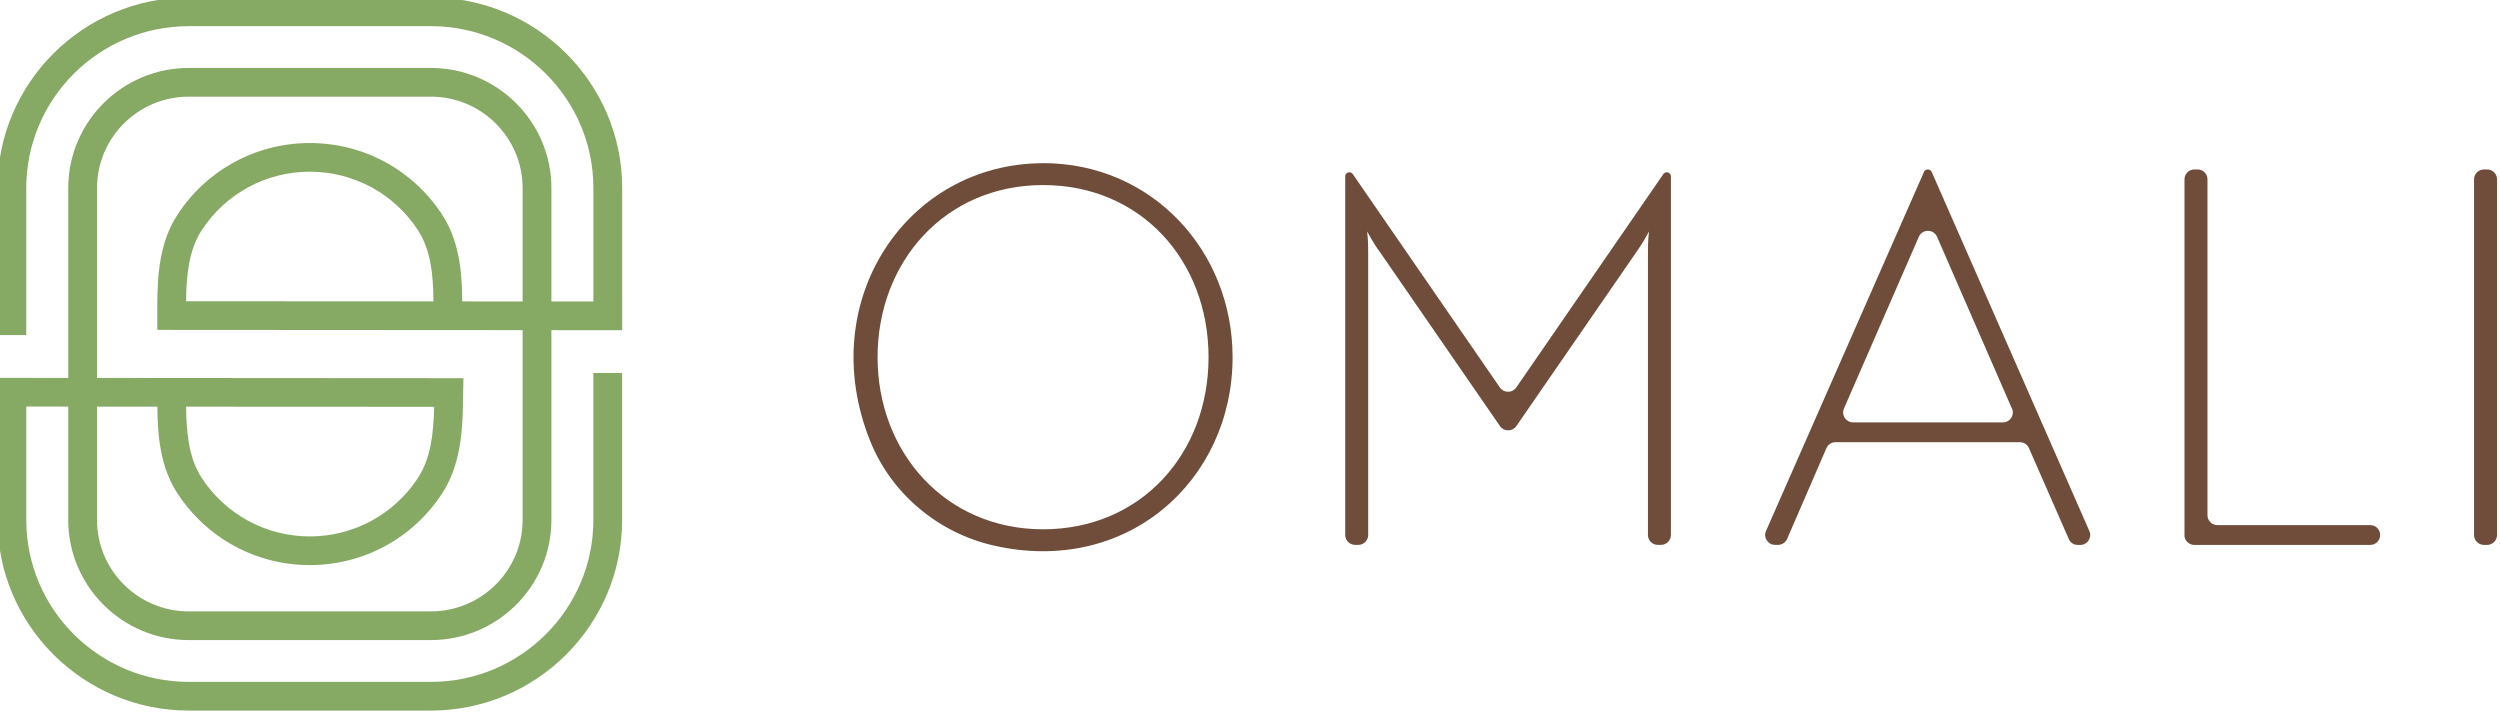 <?xml version="1.0" encoding="UTF-8" standalone="no"?>
<!DOCTYPE svg PUBLIC "-//W3C//DTD SVG 1.1//EN" "http://www.w3.org/Graphics/SVG/1.1/DTD/svg11.dtd">
<svg width="100%" height="100%" viewBox="0 0 659 188" version="1.1" xmlns="http://www.w3.org/2000/svg" xmlns:xlink="http://www.w3.org/1999/xlink" xml:space="preserve" xmlns:serif="http://www.serif.com/" style="fill-rule:evenodd;clip-rule:evenodd;stroke-linejoin:round;stroke-miterlimit:2;">
    <g transform="matrix(1,0,0,1,-3559,-2435)">
        <g transform="matrix(3.169,0,0,4.203,0,0)">
            <g transform="matrix(0.999,0,0,0.995,0.65,2.502)">
                <g transform="matrix(1.753,0,0,1.322,1139.04,598.742)">
                    <path d="M0,5.02L11.78,5.026C11.748,6.405 11.596,7.513 11.014,8.411C9.877,10.161 7.955,11.206 5.874,11.206C3.793,11.206 1.872,10.16 0.735,8.411C0.117,7.458 0.009,6.226 0,5.02M11.747,0L-0.002,-0.007C0.009,-1.213 0.12,-2.444 0.738,-3.392C1.874,-5.14 3.794,-6.184 5.874,-6.184C7.956,-6.184 9.877,-5.14 11.012,-3.392C11.632,-2.439 11.739,-1.207 11.747,0M15.982,0.003L13.114,0.002C13.105,-1.417 12.969,-2.891 12.159,-4.136C10.77,-6.274 8.422,-7.55 5.874,-7.55C3.329,-7.55 0.98,-6.274 -0.408,-4.138C-1.249,-2.85 -1.367,-1.311 -1.37,0.162L-1.37,1.359L15.982,1.37L15.982,10.424C15.982,12.827 14.026,14.782 11.623,14.782L0.124,14.782C-2.279,14.782 -4.233,12.827 -4.233,10.424L-4.233,5.018L-1.366,5.019C-1.358,6.436 -1.221,7.907 -0.412,9.155C0.979,11.295 3.329,12.573 5.874,12.573C8.42,12.573 10.77,11.295 12.161,9.155C12.992,7.872 13.127,6.335 13.149,4.865L13.17,3.662L-4.233,3.65L-4.233,-5.405C-4.233,-7.808 -2.279,-9.762 0.124,-9.762L11.623,-9.762C14.026,-9.762 15.982,-7.808 15.982,-5.405L15.982,0.003ZM11.624,-14.49L0.126,-14.49C-4.884,-14.49 -8.96,-10.415 -8.96,-5.407L-8.96,1.605L-7.593,1.605L-7.593,-5.407C-7.593,-9.662 -4.131,-13.123 0.126,-13.123L11.624,-13.123C15.88,-13.123 19.343,-9.662 19.343,-5.407L19.343,0.005L17.349,0.004L17.349,-5.405C17.349,-8.562 14.78,-11.13 11.623,-11.13L0.124,-11.13C-3.032,-11.13 -5.6,-8.562 -5.6,-5.405L-5.6,3.649L-8.96,3.647L-8.96,10.424C-8.96,15.433 -4.885,19.51 0.124,19.51L11.623,19.51C16.633,19.51 20.708,15.433 20.708,10.424L20.708,3.414L19.342,3.414L19.342,10.424C19.342,14.68 15.879,18.142 11.623,18.142L0.124,18.142C-4.131,18.142 -7.593,14.68 -7.593,10.424L-7.593,5.014L-5.6,5.015L-5.6,10.424C-5.6,13.58 -3.032,16.149 0.124,16.149L11.623,16.149C14.78,16.149 17.349,13.58 17.349,10.424L17.349,1.372L20.711,1.374L20.711,-5.407C20.711,-10.415 16.634,-14.49 11.624,-14.49" style="fill:#86a964;fill-rule:nonzero;"/>
                </g>
                <g transform="matrix(1.753,0,0,1.322,1210.39,592.972)">
                    <path d="M0,15.231C4.651,15.231 7.86,11.625 7.86,7.025C7.86,2.424 4.651,-1.182 0,-1.182C-4.651,-1.182 -7.86,2.475 -7.86,7.025C-7.86,11.574 -4.628,15.231 0,15.231M0,-2.227C5.173,-2.227 9.002,1.953 9.002,7.025C9.002,12.927 3.965,17.458 -2.355,16.003C-4.986,15.395 -7.201,13.539 -8.207,11.032C-10.885,4.358 -6.464,-2.223 0,-2.223" style="fill:#6f4d3a;fill-rule:nonzero;"/>
                </g>
                <g transform="matrix(1.753,0,0,1.322,1238.29,609.111)">
                    <path d="M0,-10.308C-0.222,-10.632 -0.398,-10.955 -0.522,-11.177C-0.472,-10.756 -0.472,-10.405 -0.472,-10.058L-0.472,3.294C-0.472,3.555 -0.682,3.766 -0.943,3.766L-1.092,3.766C-1.353,3.766 -1.563,3.555 -1.563,3.294L-1.563,-13.805C-1.563,-13.996 -1.314,-14.074 -1.205,-13.914L5.782,-3.739C5.969,-3.466 6.374,-3.466 6.561,-3.739L13.548,-13.914C13.657,-14.074 13.906,-13.996 13.906,-13.805L13.906,3.294C13.906,3.555 13.696,3.766 13.435,3.766L13.286,3.766C13.025,3.766 12.815,3.555 12.815,3.294L12.815,-10.058C12.815,-10.405 12.815,-10.756 12.865,-11.177C12.741,-10.951 12.569,-10.632 12.343,-10.308L6.565,-1.899C6.378,-1.626 5.973,-1.626 5.786,-1.899L0.008,-10.308L0,-10.308Z" style="fill:#6f4d3a;fill-rule:nonzero;"/>
                </g>
                <g transform="matrix(1.753,0,0,1.322,1291.06,598.974)">
                    <path d="M0,4.932L-3.555,-3.255C-3.719,-3.633 -4.257,-3.633 -4.421,-3.255L-7.977,4.932C-8.113,5.244 -7.883,5.595 -7.544,5.595L-0.429,5.595C-0.09,5.595 0.14,5.244 0.004,4.932M-4.179,-6.347C-4.109,-6.506 -3.883,-6.506 -3.809,-6.347L3.68,10.776C3.817,11.088 3.587,11.438 3.247,11.438L3.134,11.438C2.947,11.438 2.776,11.329 2.702,11.154L0.811,6.823C0.737,6.651 0.565,6.538 0.378,6.538L-8.378,6.538C-8.565,6.538 -8.737,6.651 -8.811,6.823L-10.678,11.15C-10.752,11.322 -10.924,11.434 -11.111,11.434L-11.247,11.434C-11.587,11.434 -11.817,11.084 -11.68,10.772L-4.175,-6.351L-4.179,-6.347Z" style="fill:#6f4d3a;fill-rule:nonzero;"/>
                </g>
                <g transform="matrix(1.753,0,0,1.322,1305.43,591.049)">
                    <path d="M0,16.958L0,0C0,-0.262 0.211,-0.472 0.472,-0.472L0.62,-0.472C0.881,-0.472 1.092,-0.262 1.092,0L1.092,16.015C1.092,16.276 1.302,16.486 1.563,16.486L8.823,16.486C9.084,16.486 9.294,16.697 9.294,16.958C9.294,17.219 9.084,17.43 8.823,17.43L0.468,17.43C0.207,17.43 -0.004,17.219 -0.004,16.958" style="fill:#6f4d3a;fill-rule:nonzero;"/>
                </g>
                <g transform="matrix(1.753,0,0,1.322,1329.54,591.049)">
                    <path d="M0,16.958L0,0C0,-0.262 0.211,-0.472 0.472,-0.472L0.62,-0.472C0.881,-0.472 1.092,-0.262 1.092,0L1.092,16.958C1.092,17.219 0.881,17.43 0.62,17.43L0.472,17.43C0.211,17.43 0,17.219 0,16.958" style="fill:#6f4d3a;fill-rule:nonzero;"/>
                </g>
            </g>
        </g>
    </g>
</svg>
